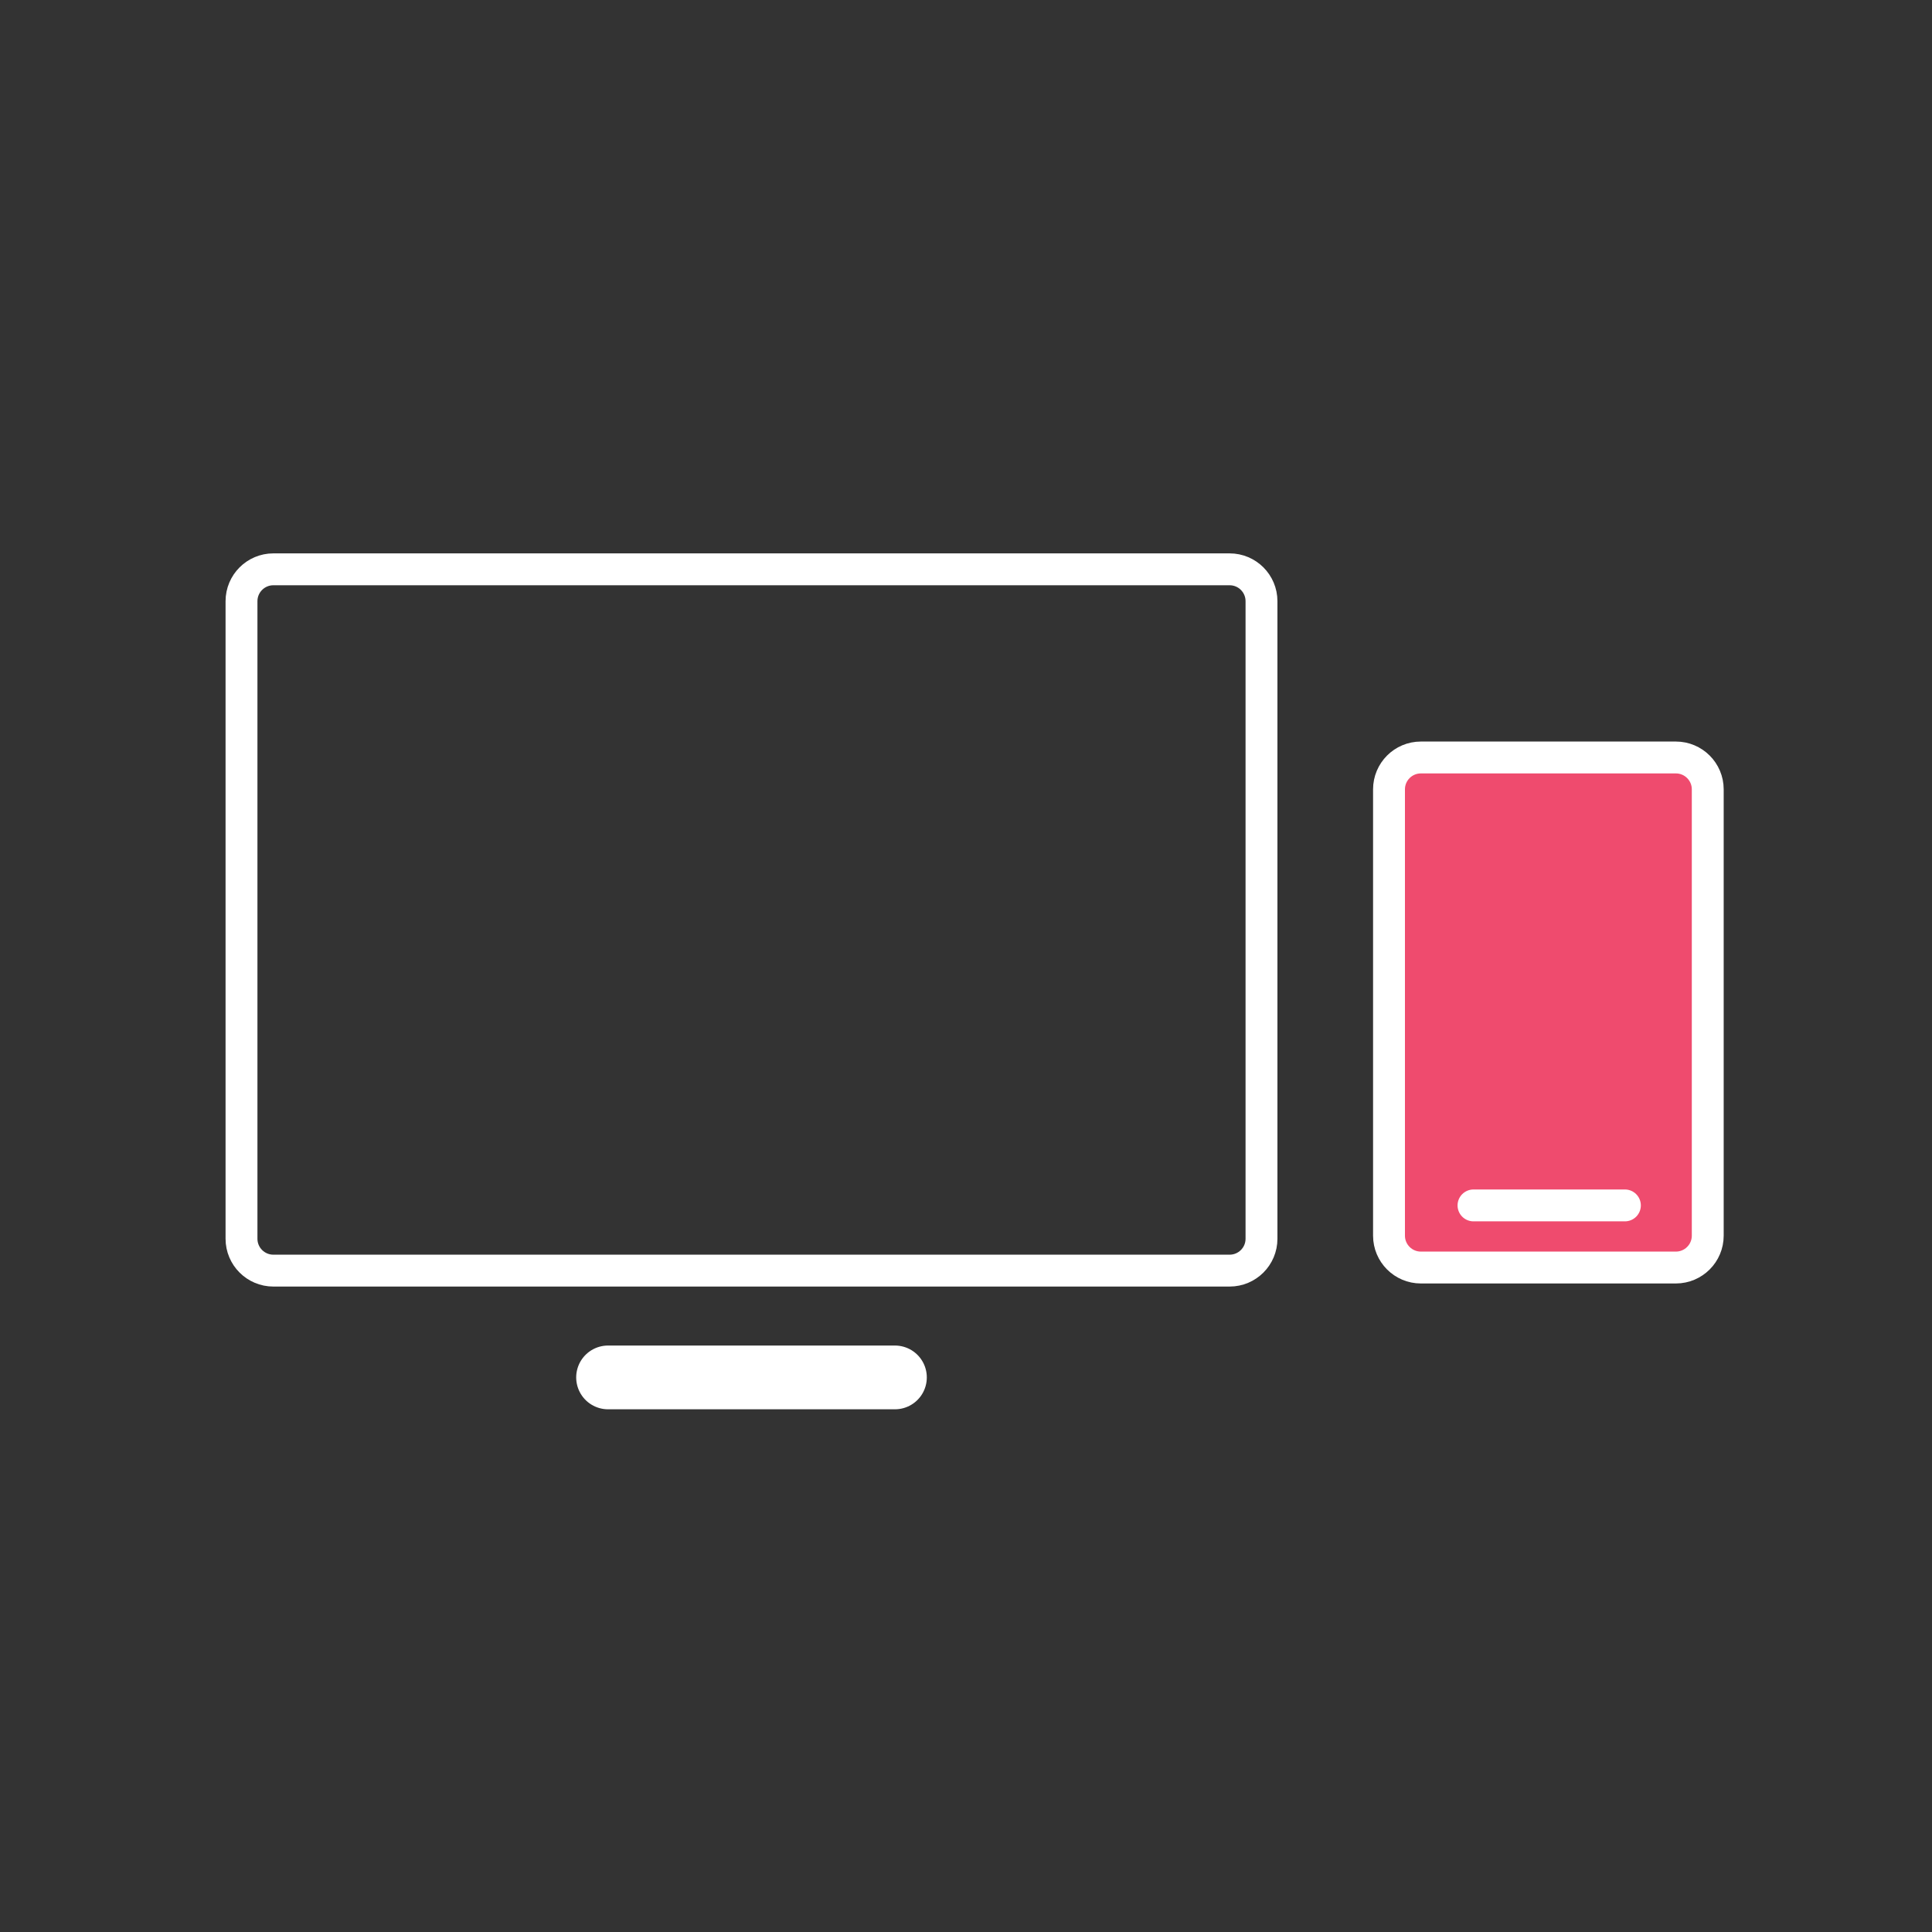 <svg width="112" height="112" viewBox="0 0 112 112" fill="none" xmlns="http://www.w3.org/2000/svg">
<rect x="0" y="0" width="112" height="112" fill="#333333" stroke="none"/>
<path d="M35.25 79.85H51.88" stroke="white" stroke-width="3.696" stroke-linecap="round"/>
<path d="M71.282 33.004H15.848C14.827 33.004 14 33.831 14 34.852V71.812C14 72.832 14.827 73.659 15.848 73.659H71.282C72.303 73.659 73.13 72.832 73.13 71.812V34.852C73.13 33.831 72.303 33.004 71.282 33.004Z" stroke="white" stroke-width="1.848"/>
<path d="M97.152 43.912H82.369C81.349 43.912 80.522 44.739 80.522 45.76V71.632C80.522 72.653 81.349 73.48 82.369 73.48H97.152C98.172 73.48 99 72.653 99 71.632V45.76C99 44.739 98.172 43.912 97.152 43.912Z" fill="#EF4B6E" stroke="white" stroke-width="1.848"/>
<path d="M85.42 69.879H94.197" stroke="white" stroke-width="1.848" stroke-linecap="round"/>
</svg>
